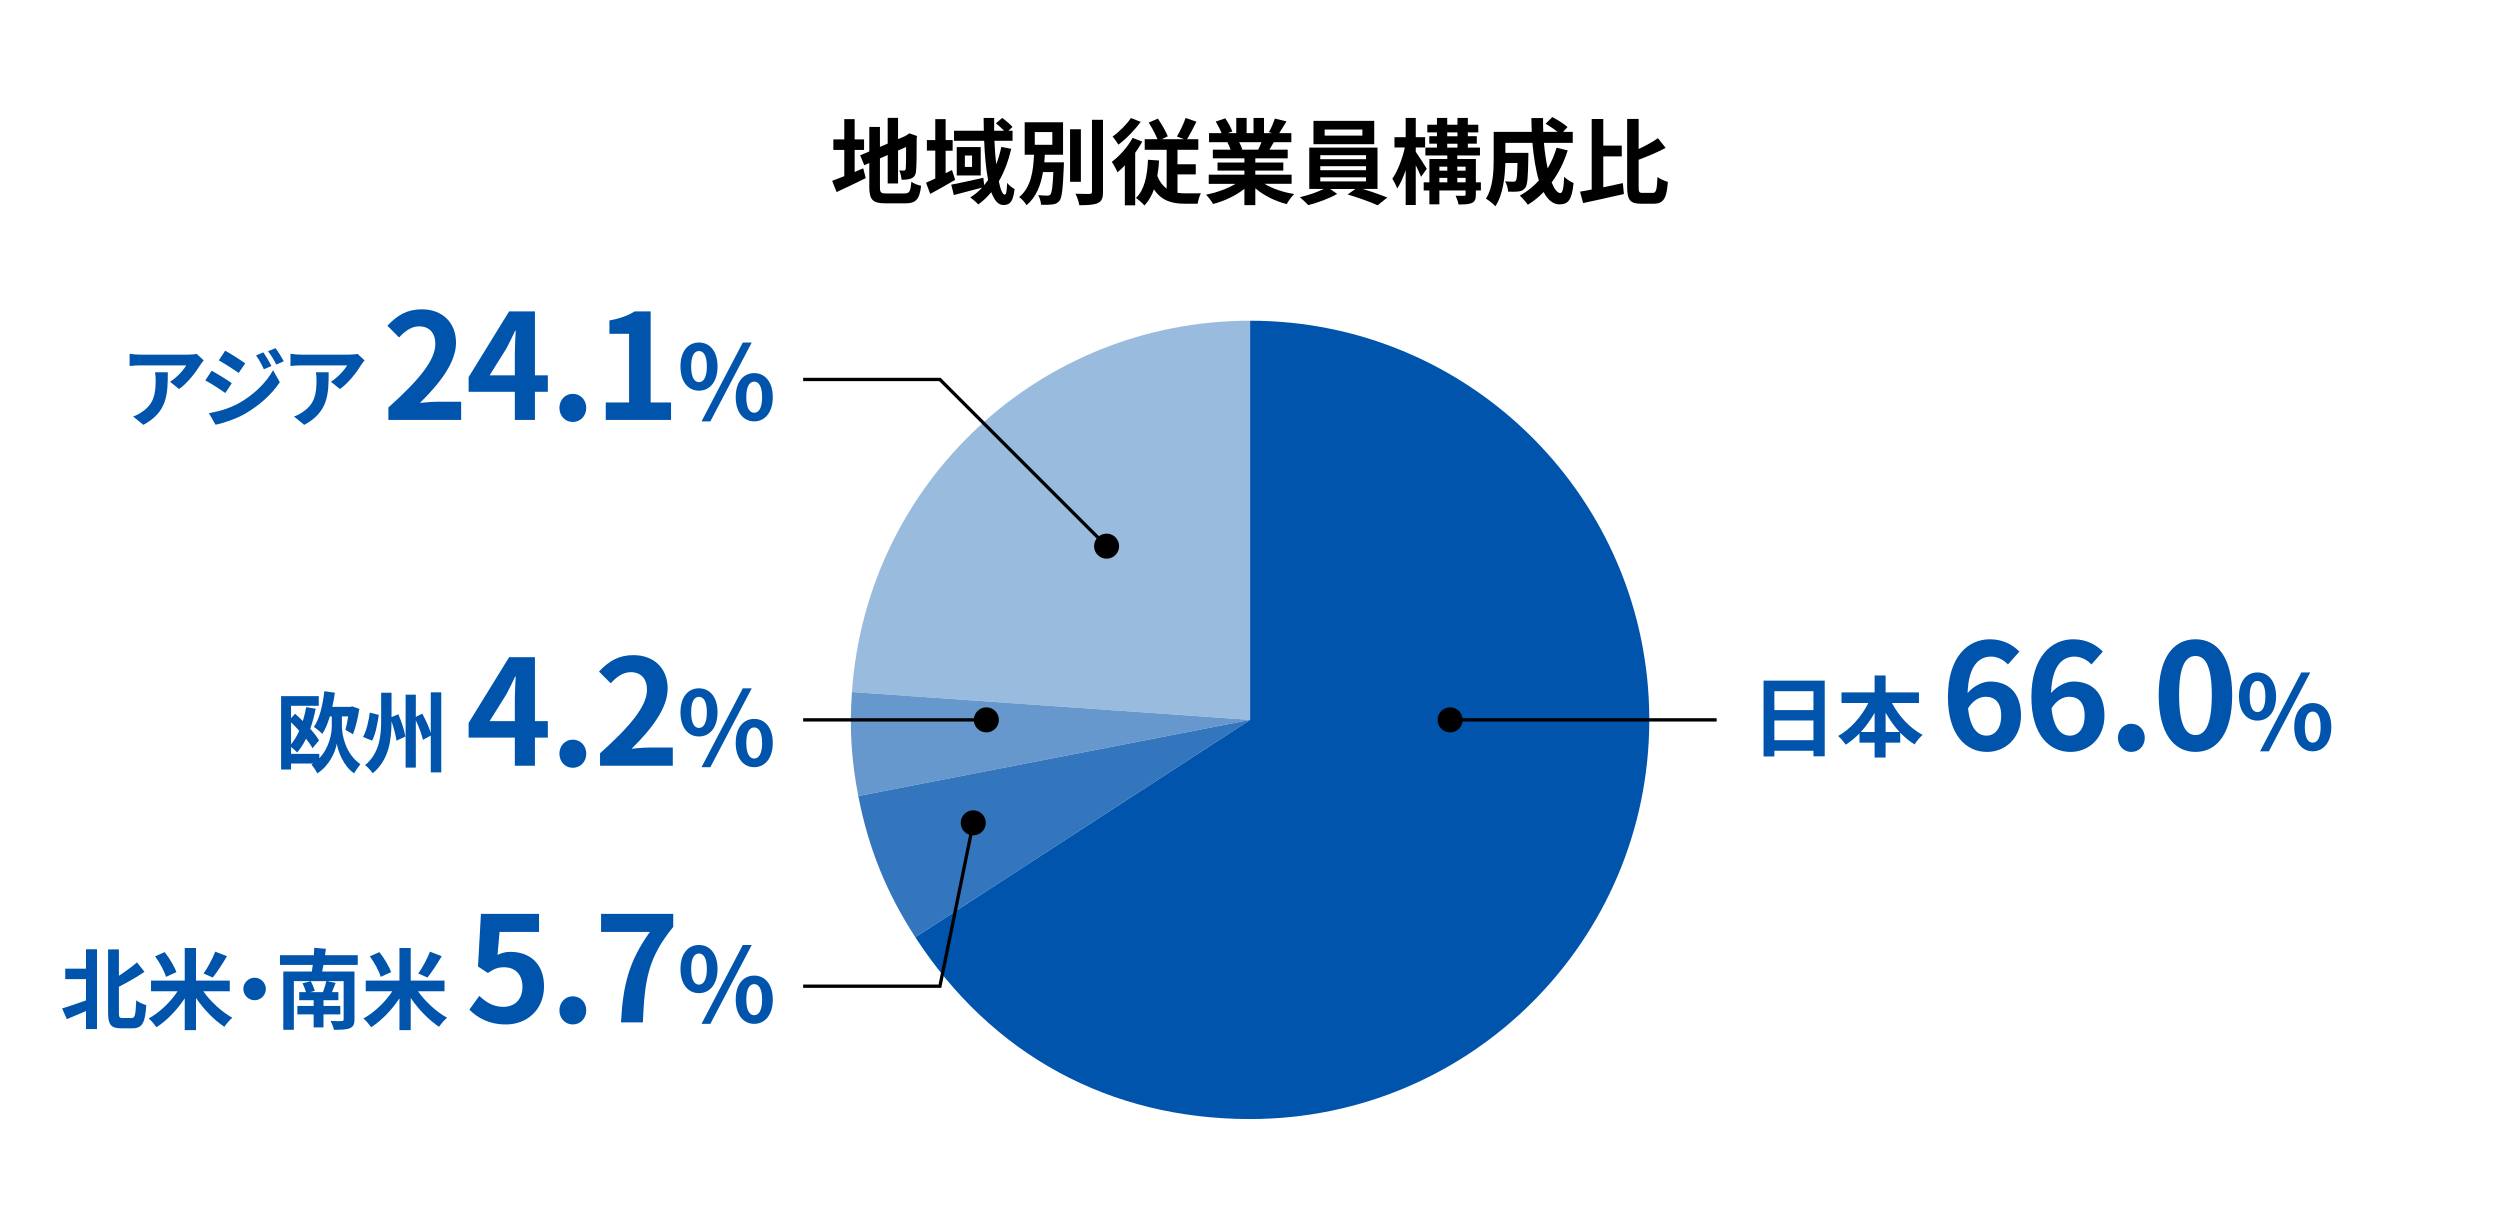 <?xml version="1.0" encoding="UTF-8"?><svg xmlns="http://www.w3.org/2000/svg" viewBox="0 0 750 364"><defs><style>.cls-1{fill:#0054ac;}.cls-1,.cls-2,.cls-3,.cls-4,.cls-5,.cls-6{stroke-width:0px;}.cls-2{fill:#000;}.cls-3{fill:#99bbde;}.cls-7{fill:none;stroke:#000;stroke-miterlimit:10;}.cls-4{fill:#6698cd;}.cls-5{fill:#fff;}.cls-6{fill:#3376bd;}</style></defs><g id="back"><rect class="cls-5" width="750" height="364"/><path class="cls-3" d="M375.038,215.962l-119.458-8.353c4.401-62.94,56.364-111.397,119.458-111.397v119.75Z"/><path class="cls-4" d="M375.038,215.962l-117.55,22.849c-2.095-10.777-2.674-20.251-1.908-31.203l119.458,8.353Z"/><path class="cls-6" d="M375.038,215.962l-100.431,65.221c-8.681-13.367-14.078-26.725-17.119-42.371l117.55-22.849Z"/><path class="cls-1" d="M375.038,215.962v-119.75c66.136,0,119.75,53.614,119.75,119.75s-53.614,119.75-119.75,119.75c-42.129,0-77.486-19.197-100.431-54.529l100.431-65.221Z"/></g><g id="jp-outline"><path class="cls-2" d="M256.393,51.596c.867-.364,1.735-.729,2.575-1.093l.757,2.94c-2.969,1.484-6.16,2.968-8.736,4.172l-1.344-3.359c1.008-.364,2.239-.841,3.64-1.4v-7.868h-3.276v-3.164h3.276v-6.076h3.108v6.076h2.827v3.164h-2.827v6.608ZM271.344,58.035c1.54,0,1.82-.644,2.072-3.5.699.504,1.988,1.036,2.912,1.204-.448,3.92-1.428,5.265-4.704,5.265h-5.964c-3.78,0-4.872-1.036-4.872-4.9v-7.196l-1.513.645-1.231-2.969,2.744-1.147v-7.364h3.192v5.992l2.323-.98v-7.728h3.108v6.384l2.212-.952.588-.392.588-.392,2.324.812-.112.56c0,5.32-.056,8.681-.195,9.828-.084,1.288-.588,1.96-1.429,2.324-.812.364-2.016.392-2.911.392-.084-.84-.336-2.1-.701-2.8.477.057,1.092.057,1.345.057.336,0,.504-.112.616-.616.056-.448.084-2.492.084-6.468l-2.408,1.063v9.884h-3.108v-8.54l-2.323,1.009v8.624c0,1.651.252,1.903,1.959,1.903h5.404Z"/><path class="cls-2" d="M286.548,53.947c-2.464,1.456-5.18,2.996-7.476,4.229l-1.26-3.36c.783-.336,1.735-.784,2.771-1.26v-8.372h-2.52v-3.164h2.52v-6.272h3.107v6.272h2.101v3.192h-2.101v6.747l1.904-.951.952,2.939ZM303.376,44.651c-.868,3.668-2.101,6.944-3.724,9.744.476,2.492,1.119,4.004,1.791,4.004.393,0,.617-1.036.701-3.528.615.784,1.539,1.484,2.239,1.849-.476,3.724-1.288,4.788-3.388,4.788-1.568,0-2.744-1.484-3.612-3.864-1.147,1.428-2.464,2.66-3.92,3.696-.448-.561-1.68-1.624-2.38-2.101,1.344-.84,2.52-1.848,3.584-2.968-2.969.784-6.104,1.624-8.512,2.24l-.784-3.108c2.437-.448,6.104-1.288,9.632-2.072l.252,2.212c.42-.504.812-1.008,1.176-1.54-.644-3.331-1.008-7.42-1.176-11.76h-9.044v-3.023h8.933c-.029-1.288-.057-2.548-.057-3.836h3.164c-.027,1.288-.027,2.548,0,3.836h2.968c-.7-.729-1.624-1.568-2.437-2.212l1.877-1.624c1.092.783,2.436,1.903,3.08,2.716l-1.204,1.12h1.231v3.023h-5.432c.111,2.548.279,4.929.531,7.057.645-1.624,1.121-3.36,1.541-5.236l2.968.588ZM294.22,44.119v8.513h-7.196v-8.513h7.196ZM291.615,46.667h-2.155v3.416h2.155v-3.416Z"/><path class="cls-2" d="M319.168,48.711s-.027.812-.027,1.204c-.281,6.748-.561,9.437-1.345,10.389-.56.672-1.204.924-2.101,1.036-.756.111-2.043.14-3.387.084-.029-.868-.365-2.072-.841-2.885,1.12.141,2.24.141,2.744.141.42,0,.672-.057.924-.364.421-.476.673-2.268.868-6.692h-3.107c-.645,3.836-1.961,7.42-4.929,9.94-.476-.84-1.428-1.876-2.212-2.436,3.668-3.024,4.229-8.064,4.452-12.713h-2.8v-9.743h11.508v9.743h-5.46c-.056.757-.112,1.54-.168,2.296h5.88ZM310.432,43.447h5.264v-3.836h-5.264v3.836ZM324.264,54.535h-3.248v-15.764h3.248v15.764ZM330.9,35.943v21.56c0,1.961-.393,2.885-1.541,3.417-1.147.531-3.023.644-5.571.644-.14-.979-.644-2.521-1.147-3.444,1.819.057,3.611.057,4.199.057.532,0,.756-.168.756-.673v-21.56h3.305Z"/><path class="cls-2" d="M342.688,42.468c-.615,1.12-1.344,2.268-2.127,3.388v15.736h-3.108v-11.984c-.728.784-1.456,1.456-2.185,2.072-.308-.729-1.203-2.408-1.735-3.108,2.323-1.764,4.788-4.479,6.243-7.196l2.912,1.093ZM342.212,36.56c-1.765,2.408-4.368,5.124-6.692,6.832-.42-.672-1.231-1.849-1.735-2.437,1.987-1.399,4.312-3.724,5.487-5.544l2.94,1.148ZM353.244,57.84c.756.111,1.568.168,2.38.168.756.027,3.668,0,4.647,0-.447.728-.84,2.268-.979,3.107h-3.92c-3.836,0-6.972-.924-9.185-4.312-.672,1.903-1.596,3.528-2.855,4.844-.477-.588-1.792-1.764-2.548-2.268,2.575-2.437,3.388-6.58,3.612-11.452l3.332.224c-.113,1.652-.281,3.192-.533,4.648.701,1.764,1.652,2.968,2.801,3.779v-11.647h-6.58v-3.164h3.836c-.616-1.484-1.68-3.5-2.632-4.984l2.743-1.204c1.148,1.652,2.381,3.836,2.969,5.32l-1.792.868h6.692l-2.156-.812c.896-1.483,2.016-3.808,2.604-5.571l3.248,1.12c-.924,1.876-1.932,3.836-2.8,5.264h3.36v3.164h-6.244v4.34h5.488v3.052h-5.488v5.517Z"/><path class="cls-2" d="M379.368,55.151c2.38,1.456,5.628,2.548,8.876,3.052-.756.729-1.736,2.129-2.24,3.024-3.444-.868-6.832-2.548-9.408-4.732v5.04h-3.275v-4.872c-2.604,2.044-6.049,3.669-9.381,4.536-.476-.812-1.428-2.1-2.127-2.771,3.135-.645,6.439-1.82,8.848-3.276h-8.036v-2.744h10.696v-1.231h-8.064v-2.408h8.064v-1.26h-9.465v-2.604h5.32c-.224-.7-.588-1.54-.951-2.184l.336-.057h-5.853v-2.716h3.752c-.392-1.063-1.12-2.408-1.735-3.472l2.855-.98c.812,1.204,1.736,2.856,2.128,3.948l-1.372.504h2.548v-4.563h3.108v4.563h2.071v-4.563h3.137v4.563h2.492l-1.009-.308c.672-1.148,1.372-2.828,1.765-4.061l3.5.841c-.784,1.287-1.54,2.548-2.185,3.527h3.641v2.716h-5.265c-.447.812-.896,1.568-1.315,2.24h5.487v2.604h-9.716v1.26h8.4v2.408h-8.4v1.231h10.893v2.744h-8.12ZM371.752,42.663c.393.729.756,1.54.952,2.156l-.476.084h5.235c.336-.672.672-1.483.98-2.24h-6.692Z"/><path class="cls-2" d="M408.824,56.691c2.604.784,5.46,1.792,7.392,2.548l-2.939,2.353c-2.156-1.008-6.021-2.38-8.988-3.248l2.324-1.652h-7.588l2.128,1.484c-2.269,1.315-5.853,2.66-8.681,3.359-.615-.699-1.764-1.735-2.52-2.38,2.408-.532,5.264-1.512,7.168-2.464h-4.34v-12.404h20.468v12.404h-4.424ZM412.268,43.251h-18.228v-6.999h18.228v6.999ZM396.084,47.76h13.72v-1.204h-13.72v1.204ZM396.084,51.063h13.72v-1.204h-13.72v1.204ZM396.084,54.424h13.72v-1.232h-13.72v1.232ZM408.712,38.855h-11.312v1.82h11.312v-1.82Z"/><path class="cls-2" d="M426.324,53.023c-.364-.868-.98-2.184-1.597-3.444v11.929h-3.023v-10.473c-.729,2.156-1.596,4.116-2.548,5.517-.309-.925-.98-2.185-1.456-2.94,1.567-2.184,3.052-6.076,3.752-9.38h-3.108v-3.08h3.36v-5.768h3.023v5.768h2.801v3.08h-2.801v1.316c.784,1.092,2.856,4.312,3.305,5.096l-1.708,2.38ZM444.271,57.14h-1.512v1.204c0,1.399-.28,2.1-1.204,2.548-.924.42-2.24.448-4.004.448-.14-.784-.504-1.876-.868-2.633,1.036.057,2.185.028,2.521.028.364,0,.476-.084.476-.42v-1.176h-7.868v4.172h-2.995v-4.172h-1.708v-2.437h1.708v-7h5.376v-1.063h-6.58v-2.353h3.472v-1.176h-2.296v-2.24h2.296v-1.147h-2.884v-2.296h2.884v-2.044h3.08v2.044h3.08v-2.044h3.107v2.044h3.137v2.296h-3.137v1.147h2.688v2.24h-2.688v1.176h3.641v2.353h-6.805v1.063h5.572v7h1.512v2.437ZM431.812,49.999v1.204h2.381v-1.204h-2.381ZM431.812,54.703h2.381v-1.344h-2.381v1.344ZM434.164,40.871h3.08v-1.147h-3.08v1.147ZM434.164,44.287h3.08v-1.176h-3.08v1.176ZM437.188,49.999v1.204h2.492v-1.204h-2.492ZM439.68,54.703v-1.344h-2.492v1.344h2.492Z"/><path class="cls-2" d="M470.312,45.127c-1.147,3.641-2.8,6.889-4.815,9.604.812,2.016,1.708,3.192,2.604,3.192.672,0,1.008-1.4,1.148-4.9.756.784,1.932,1.512,2.828,1.876-.532,5.181-1.652,6.412-4.256,6.412-1.96,0-3.5-1.4-4.732-3.696-1.428,1.484-2.996,2.744-4.732,3.809-.504-.729-1.707-2.101-2.407-2.744,2.155-1.177,4.088-2.716,5.712-4.536-.952-3.164-1.568-7.084-1.933-11.284h-8.119v2.996h6.916s-.028.868-.028,1.26c-.084,5.88-.252,8.372-.896,9.185-.531.728-1.092.979-1.932,1.119-.728.112-1.932.112-3.22.084-.057-.979-.42-2.268-.924-3.107,1.008.084,1.96.112,2.407.112.393,0,.616-.057.84-.336.28-.393.393-1.736.477-5.265h-3.64c-.112,4.088-.7,9.548-2.996,12.965-.588-.645-2.072-1.876-2.828-2.269,2.128-3.36,2.324-8.232,2.324-11.872v-8.176h11.424c-.057-1.372-.112-2.744-.112-4.145h3.5c-.028,1.4,0,2.772.056,4.145h4.284c-1.036-.84-2.436-1.736-3.584-2.437l2.017-1.987c1.539.783,3.584,2.071,4.563,2.996l-1.344,1.428h2.912v3.304h-8.652c.252,2.8.645,5.432,1.12,7.672,1.092-1.876,2.016-3.948,2.688-6.216l3.332.812Z"/><path class="cls-2" d="M480.979,56.188c1.933-.393,3.948-.84,5.881-1.26l.308,3.275c-4.228.98-8.792,1.988-12.236,2.717l-.924-3.417c1.036-.168,2.212-.392,3.5-.644v-21.168h3.472v7.98h5.545v3.247h-5.545v9.269ZM495.848,57.867c1.036,0,1.204-.952,1.4-4.76.784.588,2.184,1.232,3.107,1.456-.336,4.732-1.203,6.552-4.199,6.552h-3.864c-3.248,0-4.145-1.119-4.145-5.096v-20.328h3.444v9.016c2.156-1.008,4.256-2.184,5.796-3.248l2.296,2.912c-2.436,1.316-5.376,2.521-8.092,3.557v8.12c0,1.596.14,1.819,1.204,1.819h3.052Z"/><path class="cls-1" d="M547.414,204.188v22.701h-3.379v-1.663h-11.721v1.716h-3.247v-22.754h18.347ZM532.314,207.354v5.676h11.721v-5.676h-11.721ZM544.035,222.059v-5.913h-11.721v5.913h11.721Z"/><path class="cls-1" d="M567.584,210.893c2.059,3.959,5.438,7.603,9.213,9.582-.792.634-1.874,1.953-2.429,2.851-1.531-.95-2.983-2.138-4.303-3.537v3.01h-4.382v4.461h-3.3v-4.461h-4.541v-2.772c-1.267,1.294-2.666,2.455-4.118,3.379-.554-.792-1.557-2.006-2.296-2.613,3.722-2.032,7.048-5.834,9.08-9.898h-8.051v-3.168h9.926v-5.095h3.3v5.095h10.004v3.168h-8.104ZM562.384,219.604v-5.755c-1.188,2.112-2.587,4.065-4.145,5.755h4.145ZM569.881,219.604c-1.584-1.689-3.01-3.669-4.197-5.808v5.808h4.197Z"/><path class="cls-1" d="M602.384,199.351c-1.145-1.32-3.125-2.377-5.017-2.377-3.741,0-6.821,2.816-7.085,10.958,1.76-2.156,4.576-3.477,6.688-3.477,5.457,0,9.329,3.257,9.329,10.254,0,6.688-4.664,10.869-10.209,10.869-6.205,0-11.706-4.973-11.706-16.458,0-12.146,6.029-17.339,12.586-17.339,3.961,0,6.865,1.672,8.846,3.696l-3.433,3.873ZM600.359,214.709c0-3.873-1.805-5.677-4.621-5.677-1.76,0-3.696.924-5.324,3.432.616,5.941,2.816,8.229,5.545,8.229,2.42,0,4.4-2.024,4.4-5.984Z"/><path class="cls-1" d="M627.419,199.351c-1.145-1.32-3.125-2.377-5.017-2.377-3.741,0-6.821,2.816-7.085,10.958,1.76-2.156,4.576-3.477,6.688-3.477,5.457,0,9.329,3.257,9.329,10.254,0,6.688-4.664,10.869-10.209,10.869-6.205,0-11.706-4.973-11.706-16.458,0-12.146,6.029-17.339,12.586-17.339,3.961,0,6.865,1.672,8.846,3.696l-3.433,3.873ZM625.395,214.709c0-3.873-1.805-5.677-4.621-5.677-1.76,0-3.696.924-5.324,3.432.616,5.941,2.816,8.229,5.545,8.229,2.42,0,4.4-2.024,4.4-5.984Z"/><path class="cls-1" d="M635.379,221.354c0-2.376,1.717-4.225,4.005-4.225,2.332,0,4.049,1.849,4.049,4.225s-1.717,4.225-4.049,4.225c-2.288,0-4.005-1.849-4.005-4.225Z"/><path class="cls-1" d="M647.611,208.548c0-11.266,4.4-16.767,11.045-16.767,6.602,0,11.002,5.545,11.002,16.767s-4.4,17.03-11.002,17.03c-6.645,0-11.045-5.809-11.045-17.03ZM663.541,208.548c0-9.109-2.112-11.75-4.885-11.75-2.816,0-4.929,2.641-4.929,11.75,0,9.153,2.112,11.97,4.929,11.97,2.772,0,4.885-2.816,4.885-11.97Z"/><path class="cls-1" d="M671.696,208.911c0-4.56,2.28-7.178,5.546-7.178s5.576,2.618,5.576,7.178c0,4.591-2.311,7.271-5.576,7.271s-5.546-2.68-5.546-7.271ZM679.614,208.911c0-3.357-1.048-4.621-2.372-4.621-1.325,0-2.342,1.264-2.342,4.621,0,3.358,1.017,4.714,2.342,4.714,1.324,0,2.372-1.355,2.372-4.714ZM690.396,201.733h2.681l-12.415,23.66h-2.649l12.384-23.66ZM688.271,218.123c0-4.591,2.311-7.209,5.545-7.209,3.235,0,5.576,2.618,5.576,7.209,0,4.56-2.341,7.271-5.576,7.271-3.234,0-5.545-2.711-5.545-7.271ZM696.188,218.123c0-3.358-1.047-4.652-2.372-4.652-1.324,0-2.372,1.294-2.372,4.652,0,3.357,1.048,4.683,2.372,4.683,1.325,0,2.372-1.325,2.372-4.683Z"/><path class="cls-1" d="M61.111,108.109c-.29.343-.791.977-1.029,1.373-1.24,2.059-3.748,5.385-6.361,7.232l-2.719-2.19c2.111-1.294,4.17-3.617,4.856-4.91h-13.753c-1.109,0-1.98.079-3.221.185v-3.669c1.003.158,2.111.264,3.221.264h14.229c.738,0,2.191-.079,2.666-.237l2.111,1.953ZM50.342,111.673c0,6.547-.133,11.932-7.339,15.786l-3.062-2.508c.844-.29,1.795-.739,2.771-1.452,3.352-2.322,3.986-5.121,3.986-9.45,0-.818-.054-1.531-.186-2.376h3.828Z"/><path class="cls-1" d="M69.535,114.946l-1.927,2.957c-1.505-1.057-4.25-2.825-6.019-3.775l1.9-2.903c1.795.95,4.699,2.771,6.045,3.722ZM71.646,120.965c4.488-2.508,8.184-6.124,10.27-9.898l2.032,3.59c-2.429,3.669-6.177,6.995-10.479,9.503-2.693,1.505-6.494,2.824-8.816,3.247l-1.98-3.458c2.957-.502,6.124-1.399,8.975-2.983ZM73.574,108.98l-1.953,2.904c-1.479-1.03-4.225-2.799-5.967-3.775l1.9-2.903c1.743.95,4.646,2.824,6.02,3.774ZM81.44,109.799l-2.296.977c-.766-1.663-1.373-2.798-2.324-4.145l2.191-.924c.766,1.109,1.822,2.878,2.429,4.092ZM85.137,108.373l-2.244,1.004c-.845-1.663-1.505-2.693-2.481-4.013l2.243-.924c.818,1.056,1.849,2.771,2.482,3.933Z"/><path class="cls-1" d="M109.371,108.109c-.29.343-.791.977-1.029,1.373-1.24,2.059-3.748,5.385-6.361,7.232l-2.719-2.19c2.111-1.294,4.17-3.617,4.856-4.91h-13.753c-1.109,0-1.98.079-3.221.185v-3.669c1.003.158,2.111.264,3.221.264h14.229c.738,0,2.191-.079,2.666-.237l2.111,1.953ZM98.602,111.673c0,6.547-.133,11.932-7.339,15.786l-3.062-2.508c.844-.29,1.795-.739,2.771-1.452,3.352-2.322,3.986-5.121,3.986-9.45,0-.818-.054-1.531-.186-2.376h3.828Z"/><path class="cls-1" d="M116.52,122.24c8.846-7.921,14.082-14.038,14.082-19.055,0-3.301-1.805-5.281-4.885-5.281-2.376,0-4.356,1.541-5.984,3.345l-3.521-3.521c2.992-3.168,5.896-4.929,10.341-4.929,6.161,0,10.254,3.961,10.254,10.033,0,5.897-4.885,12.234-10.826,18.043,1.629-.176,3.785-.353,5.281-.353h7.085v5.457h-21.827v-3.74Z"/><path class="cls-1" d="M164.351,117.531h-3.872v8.449h-6.029v-8.449h-13.861v-4.4l12.145-19.715h7.746v19.187h3.872v4.929ZM154.449,112.603v-6.645c0-1.893.176-4.841.264-6.733h-.176c-.792,1.717-1.672,3.521-2.596,5.281l-5.062,8.097h7.569Z"/><path class="cls-1" d="M167.822,122.372c0-2.376,1.717-4.225,4.005-4.225,2.333,0,4.049,1.849,4.049,4.225s-1.716,4.225-4.049,4.225c-2.288,0-4.005-1.849-4.005-4.225Z"/><path class="cls-1" d="M181.727,120.744h6.997v-20.595h-5.897v-4.005c3.258-.616,5.502-1.452,7.57-2.729h4.796v27.328h6.117v5.236h-19.583v-5.236Z"/><path class="cls-1" d="M204.14,109.93c0-4.56,2.28-7.178,5.546-7.178s5.576,2.618,5.576,7.178c0,4.591-2.311,7.271-5.576,7.271s-5.546-2.68-5.546-7.271ZM212.057,109.93c0-3.357-1.047-4.621-2.371-4.621-1.325,0-2.342,1.264-2.342,4.621,0,3.358,1.017,4.714,2.342,4.714,1.324,0,2.371-1.355,2.371-4.714ZM222.84,102.752h2.68l-12.415,23.66h-2.649l12.385-23.66ZM220.714,119.142c0-4.591,2.311-7.209,5.546-7.209,3.234,0,5.576,2.618,5.576,7.209,0,4.56-2.342,7.271-5.576,7.271-3.235,0-5.546-2.711-5.546-7.271ZM228.632,119.142c0-3.358-1.048-4.652-2.372-4.652-1.325,0-2.373,1.294-2.373,4.652,0,3.357,1.048,4.683,2.373,4.683,1.324,0,2.372-1.325,2.372-4.683Z"/><path class="cls-1" d="M102.57,217.871c0,2.613,1.055,8.289,5.543,11.377-.528.687-1.426,1.954-1.9,2.746-3.221-2.191-4.805-6.652-5.174-8.896-.396,2.323-2.165,6.6-5.834,8.896-.344-.687-1.215-2.007-1.77-2.614.158-.105.317-.211.476-.316h-6.6v1.795h-2.983v-22.016h11.299v2.903h-8.315v3.723l1.214-1.347c.74.66,1.531,1.399,2.324,2.191.422-1.347.738-2.745,1.002-4.171l2.852.476c-.422,2.111-.95,4.117-1.637,6.019,1.109,1.24,2.059,2.455,2.64,3.484l-1.953,2.35c-.448-.845-1.136-1.822-1.954-2.852-.766,1.584-1.662,2.983-2.666,4.118-.343-.369-1.161-1.135-1.821-1.637v2.06h8.474v1.319c3.01-3.168,3.748-7.418,3.748-9.608v-2.957h-.58c-.607,2.033-1.346,3.828-2.244,5.253-.527-.554-1.821-1.636-2.533-2.085,1.689-2.508,2.666-6.6,3.114-10.718l3.168.449c-.212,1.452-.448,2.877-.766,4.25h5.491l.475-.158,2.139.766c-.396,2.64-1.109,5.569-1.901,7.603l-2.271-1.32c.317-1.108.607-2.561.818-4.039h-1.873v2.957ZM87.312,223.282c.95-1.108,1.769-2.508,2.455-4.039-.792-.897-1.637-1.769-2.455-2.561v6.6Z"/><path class="cls-1" d="M113.633,214.466c-.396,2.64-.951,5.781-2.006,7.734l-2.72-1.108c1.056-1.901,1.689-4.752,2.032-7.312l2.693.687ZM119.492,214.28c.951,2.165,1.849,4.937,2.112,6.679l-2.666,1.241c-.185-1.505-.766-3.775-1.478-5.781-.027,5.438-.66,11.431-5.65,15.575-.475-.766-1.557-1.901-2.27-2.455,4.329-3.617,4.805-8.817,4.805-13.384v-8.342h3.115v7.312l2.031-.845ZM132.375,207.708v24.021h-3.142v-11.061l-2.349,1.294c-.317-1.531-1.188-3.854-2.139-5.86v14.176h-3.062v-21.884h3.062v6.651l1.927-.95c1.003,1.795,2.032,4.092,2.561,5.781v-12.169h3.142Z"/><path class="cls-1" d="M164.351,221.274h-3.872v8.449h-6.029v-8.449h-13.861v-4.4l12.145-19.715h7.746v19.187h3.872v4.929ZM154.449,216.346v-6.646c0-1.892.176-4.841.264-6.732h-.176c-.792,1.716-1.672,3.521-2.596,5.28l-5.062,8.098h7.569Z"/><path class="cls-1" d="M167.823,226.115c0-2.377,1.716-4.225,4.005-4.225,2.332,0,4.049,1.848,4.049,4.225,0,2.376-1.717,4.225-4.049,4.225-2.289,0-4.005-1.849-4.005-4.225Z"/><path class="cls-1" d="M180.011,225.982c8.846-7.921,14.082-14.037,14.082-19.055,0-3.3-1.804-5.28-4.885-5.28-2.376,0-4.356,1.54-5.984,3.345l-3.521-3.521c2.992-3.169,5.896-4.929,10.342-4.929,6.16,0,10.253,3.96,10.253,10.033,0,5.896-4.885,12.233-10.825,18.043,1.628-.177,3.784-.353,5.28-.353h7.085v5.457h-21.827v-3.741Z"/><path class="cls-1" d="M204.141,213.673c0-4.56,2.279-7.179,5.545-7.179s5.576,2.619,5.576,7.179c0,4.59-2.311,7.271-5.576,7.271s-5.545-2.681-5.545-7.271ZM212.058,213.673c0-3.358-1.048-4.621-2.372-4.621s-2.342,1.263-2.342,4.621c0,3.357,1.018,4.714,2.342,4.714s2.372-1.356,2.372-4.714ZM222.84,206.494h2.681l-12.415,23.661h-2.65l12.385-23.661ZM220.715,222.884c0-4.59,2.311-7.209,5.545-7.209s5.576,2.619,5.576,7.209c0,4.56-2.342,7.271-5.576,7.271s-5.545-2.712-5.545-7.271ZM228.633,222.884c0-3.357-1.049-4.651-2.373-4.651s-2.372,1.294-2.372,4.651c0,3.358,1.048,4.683,2.372,4.683s2.373-1.324,2.373-4.683Z"/><path class="cls-1" d="M25.799,284.786h3.301v23.942h-3.301v-5.411c-2.006.871-4.038,1.716-5.754,2.429l-1.399-3.221c1.796-.527,4.487-1.451,7.153-2.402v-6.388h-6.229v-3.142h6.229v-5.808ZM39.526,305.403c1.003,0,1.161-1.057,1.347-5.307.766.607,2.138,1.215,3.009,1.426-.317,5.042-1.082,6.969-4.038,6.969h-3.538c-3.009,0-3.88-1.082-3.88-4.804v-18.875h3.246v7.92c2.007-1.294,3.96-2.772,5.412-4.013l2.27,2.824c-2.322,1.584-5.094,3.142-7.682,4.488v7.708c0,1.478.158,1.663,1.109,1.663h2.745Z"/><path class="cls-1" d="M60.99,297.378c2.191,3.142,5.543,6.177,8.711,7.946-.766.633-1.821,1.848-2.402,2.719-3.062-2.033-6.15-5.2-8.5-8.658v9.661h-3.379v-9.556c-2.297,3.511-5.385,6.679-8.474,8.685-.554-.792-1.584-2.006-2.323-2.64,3.221-1.769,6.547-4.937,8.658-8.157h-7.972v-3.194h10.11v-9.793h3.379v9.793h10.137v3.194h-7.945ZM49.797,293.049c-.475-1.663-1.874-4.25-3.273-6.15l2.878-1.268c1.452,1.848,2.931,4.329,3.511,6.019l-3.115,1.399ZM68.091,286.872c-1.372,2.322-2.983,4.804-4.276,6.388l-2.745-1.214c1.241-1.742,2.692-4.435,3.511-6.547l3.511,1.373Z"/><path class="cls-1" d="M76.381,293.312c1.849,0,3.379,1.531,3.379,3.379,0,1.849-1.53,3.379-3.379,3.379-1.848,0-3.379-1.53-3.379-3.379,0-1.848,1.531-3.379,3.379-3.379Z"/><path class="cls-1" d="M97.026,289.485c-.106.713-.237,1.346-.37,1.979h9.688v14.334c0,1.531-.37,2.244-1.452,2.692-1.056.423-2.613.449-4.725.449-.133-.792-.607-1.928-1.004-2.666,1.268.079,2.931.079,3.326.053.476,0,.607-.132.607-.555v-11.43h-5.042l2.64.527c-.369.977-.739,1.927-1.108,2.771h1.927v2.429h-4.461v1.716h5.042v2.534h-5.042v3.907h-2.957v-3.907h-4.883v-2.534h4.883v-1.716h-4.329v-2.429h2.032c-.236-.791-.633-1.848-1.029-2.666l2.482-.606c.475.897.977,2.085,1.188,2.877l-1.399.396h3.854c.396-1.029.791-2.322,1.003-3.299h-9.741v14.598h-3.168v-17.476h8.553c.106-.634.212-1.267.291-1.979h-9.846v-2.931h10.162c.053-.792.105-1.53.133-2.217l3.484.316c-.08.607-.186,1.268-.264,1.9h9.819v2.931h-10.295Z"/><path class="cls-1" d="M125.406,297.378c2.191,3.142,5.543,6.177,8.711,7.946-.766.633-1.821,1.848-2.402,2.719-3.062-2.033-6.15-5.2-8.5-8.658v9.661h-3.379v-9.556c-2.297,3.511-5.385,6.679-8.474,8.685-.554-.792-1.584-2.006-2.323-2.64,3.221-1.769,6.547-4.937,8.658-8.157h-7.972v-3.194h10.11v-9.793h3.379v9.793h10.137v3.194h-7.945ZM114.213,293.049c-.475-1.663-1.874-4.25-3.273-6.15l2.878-1.268c1.452,1.848,2.931,4.329,3.511,6.019l-3.115,1.399ZM132.507,286.872c-1.372,2.322-2.983,4.804-4.276,6.388l-2.745-1.214c1.241-1.742,2.692-4.435,3.511-6.547l3.511,1.373Z"/><path class="cls-1" d="M140.807,302.895l2.993-4.137c1.849,1.804,4.137,3.301,7.173,3.301,3.389,0,5.765-2.156,5.765-5.985,0-3.784-2.2-5.896-5.501-5.896-1.936,0-2.992.483-4.885,1.716l-2.947-1.937.879-15.798h17.428v5.413h-11.838l-.617,6.908c1.277-.615,2.421-.924,3.917-.924,5.457,0,10.034,3.257,10.034,10.342,0,7.261-5.369,11.441-11.398,11.441-5.148,0-8.581-2.024-11.002-4.444Z"/><path class="cls-1" d="M167.823,303.114c0-2.376,1.716-4.225,4.005-4.225,2.332,0,4.049,1.849,4.049,4.225s-1.717,4.225-4.049,4.225c-2.289,0-4.005-1.849-4.005-4.225Z"/><path class="cls-1" d="M194.973,279.571h-14.654v-5.413h21.652v3.917c-7.57,9.241-8.582,15.886-9.109,28.647h-6.558c.572-11.31,2.464-18.526,8.669-27.151Z"/><path class="cls-1" d="M204.141,290.672c0-4.56,2.279-7.178,5.545-7.178s5.576,2.618,5.576,7.178c0,4.591-2.311,7.271-5.576,7.271s-5.545-2.68-5.545-7.271ZM212.058,290.672c0-3.357-1.048-4.621-2.372-4.621s-2.342,1.264-2.342,4.621c0,3.358,1.018,4.714,2.342,4.714s2.372-1.355,2.372-4.714ZM222.84,283.494h2.681l-12.415,23.66h-2.65l12.385-23.66ZM220.715,299.884c0-4.591,2.311-7.209,5.545-7.209s5.576,2.618,5.576,7.209c0,4.56-2.342,7.271-5.576,7.271s-5.545-2.711-5.545-7.271ZM228.633,299.884c0-3.358-1.049-4.652-2.373-4.652s-2.372,1.294-2.372,4.652c0,3.357,1.048,4.683,2.372,4.683s2.373-1.325,2.373-4.683Z"/><line class="cls-7" x1="435.038" y1="215.962" x2="515" y2="215.962"/><circle class="cls-2" cx="435.038" cy="215.962" r="3.76"/><line class="cls-7" x1="295.905" y1="215.962" x2="240.942" y2="215.962"/><circle class="cls-2" cx="295.905" cy="215.962" r="3.76"/><polyline class="cls-7" points="291.977 246.855 281.977 295.855 240.942 295.855"/><path class="cls-2" d="M288.293,246.103c.415-2.034,2.402-3.347,4.436-2.932,2.034.415,3.347,2.401,2.932,4.436-.415,2.034-2.401,3.347-4.436,2.932-2.034-.415-3.347-2.401-2.932-4.436Z"/><polyline class="cls-7" points="331.977 163.847 281.977 113.847 240.942 113.847"/><path class="cls-2" d="M334.635,161.189c1.468,1.468,1.468,3.849,0,5.317-1.468,1.468-3.849,1.468-5.317-0-1.468-1.468-1.468-3.849,0-5.317,1.468-1.468,3.849-1.468,5.317,0Z"/></g></svg>